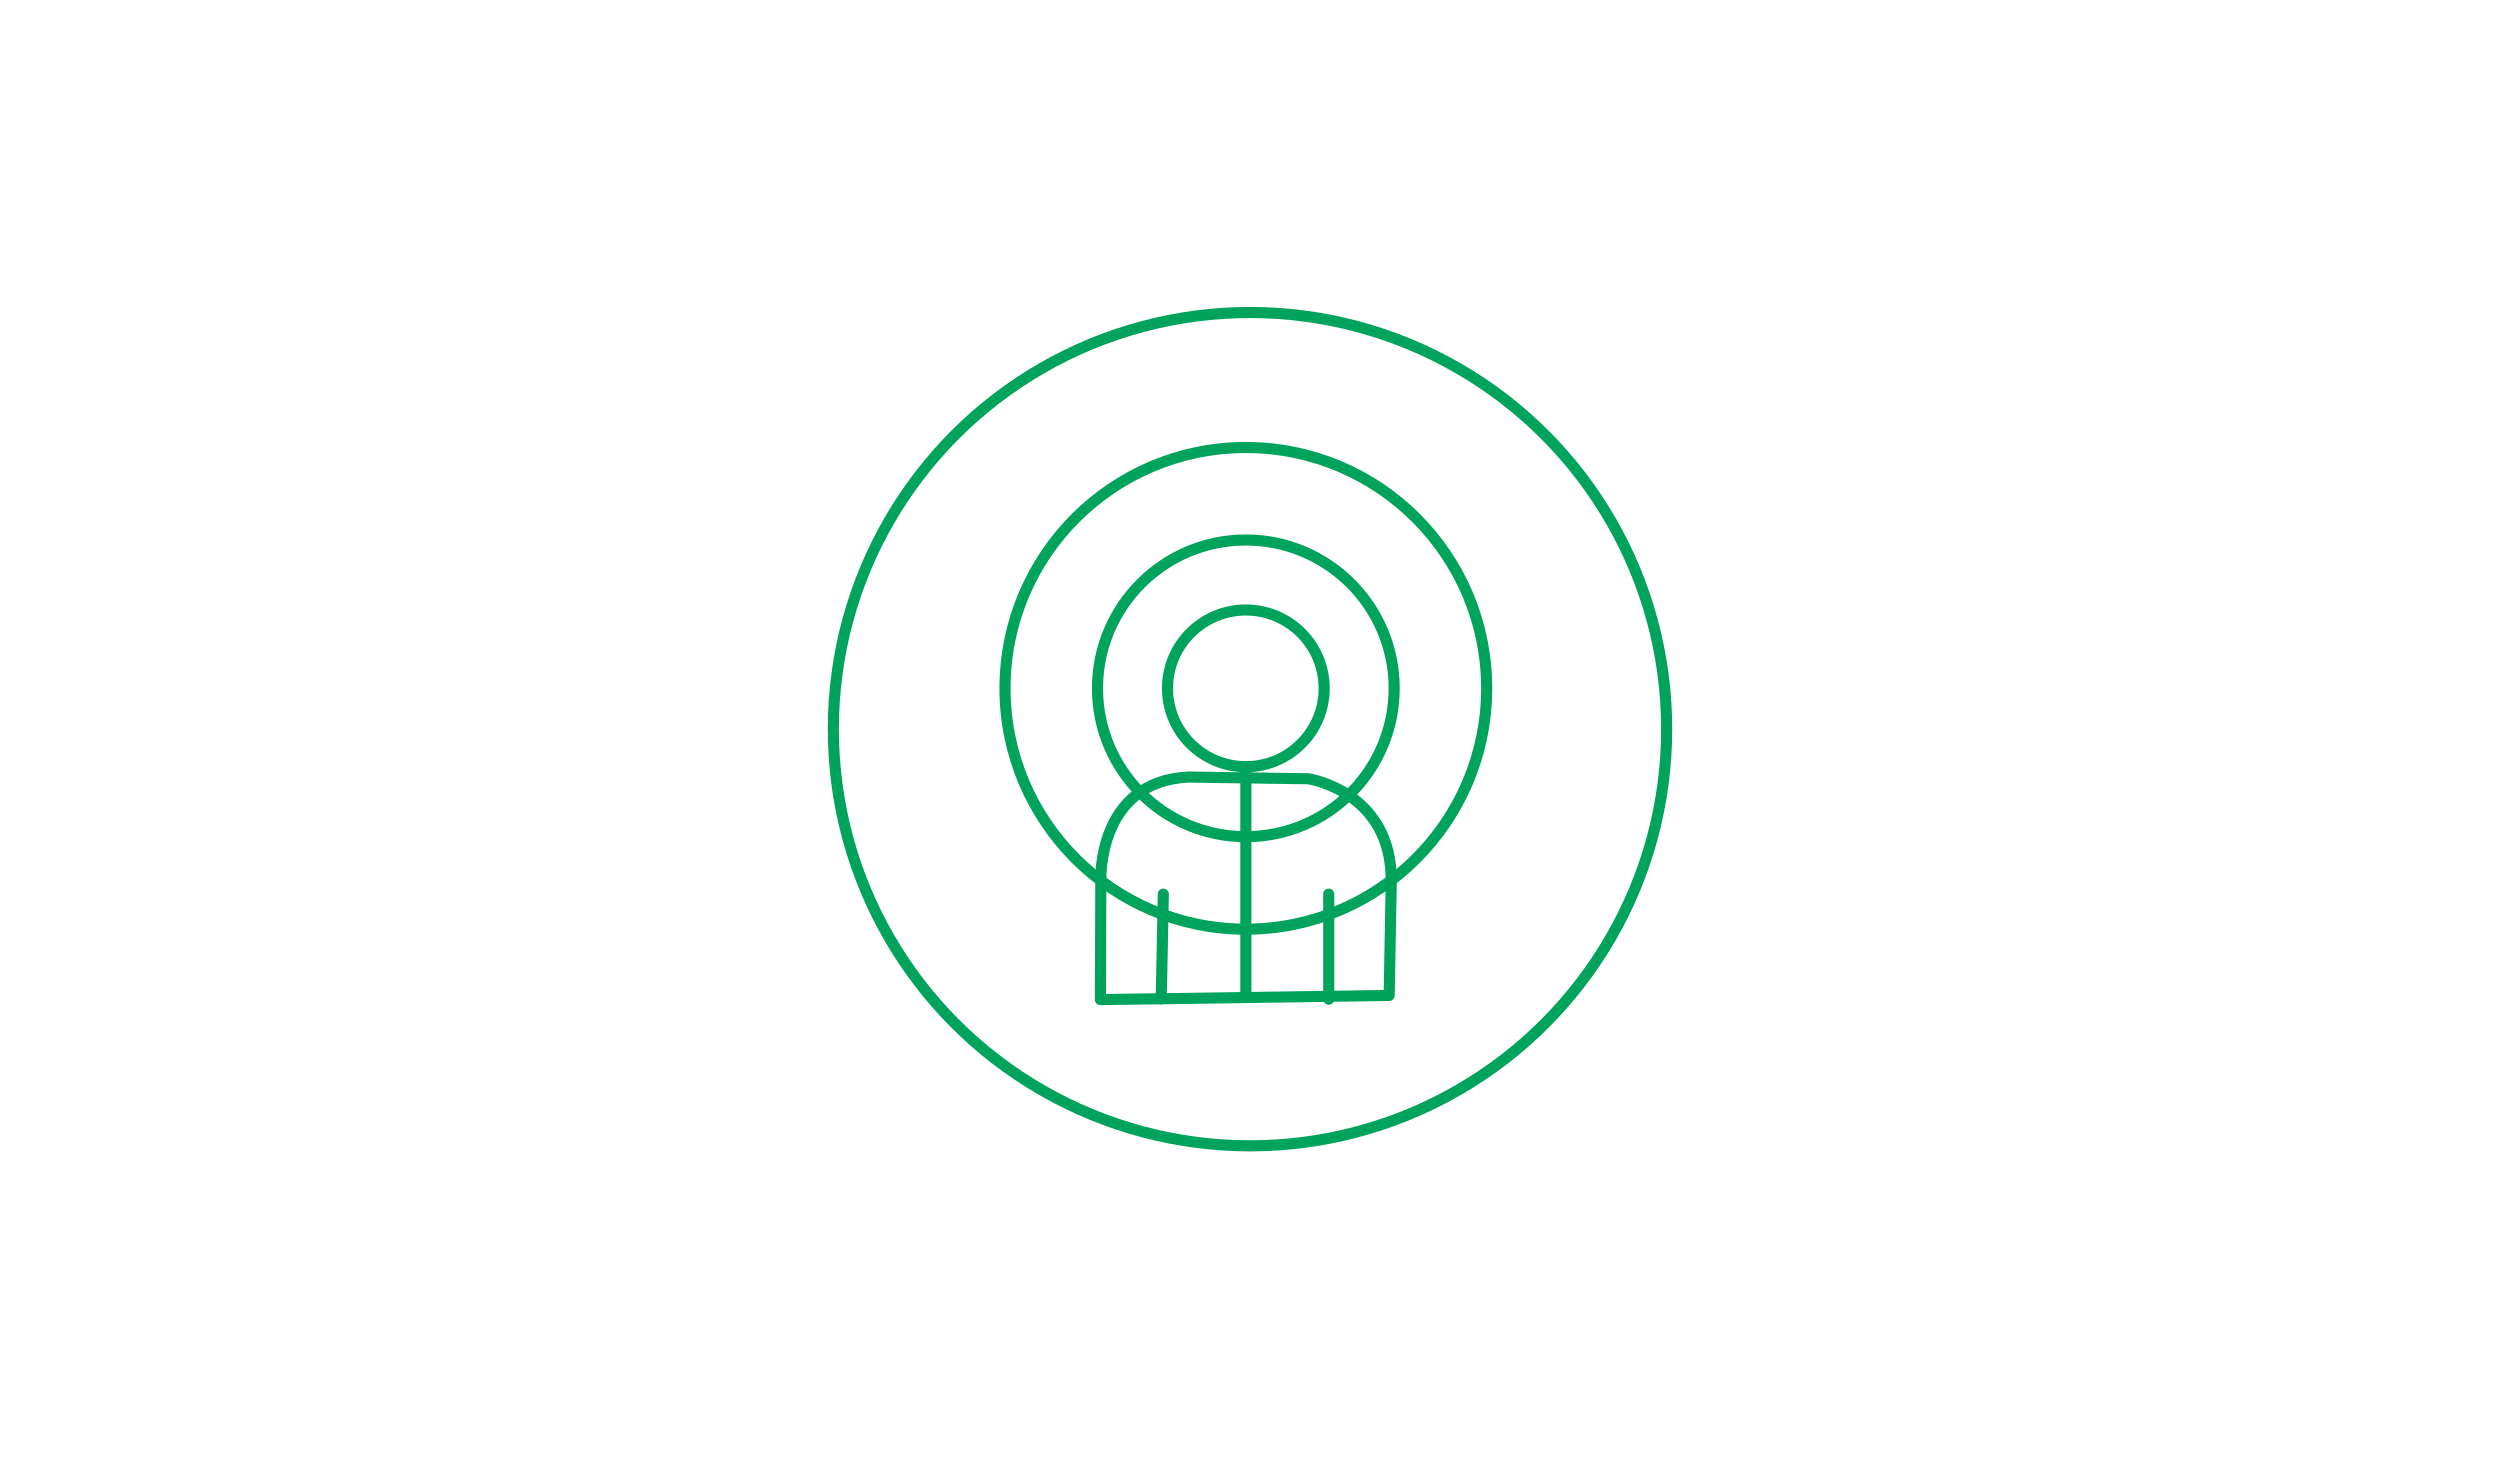 <?xml version="1.0" encoding="UTF-8"?>
<svg xmlns="http://www.w3.org/2000/svg" xmlns:xlink="http://www.w3.org/1999/xlink" version="1.1" id="uuid-687420bc-6158-45b7-bd49-fe4d49e1cb2a" x="0px" y="0px" viewBox="0 0 600 350" style="enable-background:new 0 0 600 350;" xml:space="preserve">
<style type="text/css">
	.st0{fill:none;stroke:#00A35B;stroke-width:2.669;stroke-miterlimit:10;}
	.st1{fill:none;stroke:#00A35C;stroke-width:2.669;stroke-linecap:round;stroke-linejoin:round;}
</style>
<circle class="st0" cx="300" cy="175" r="100"></circle>
<g>
	<circle class="st1" cx="299" cy="165.2" r="57.8"></circle>
	<circle class="st1" cx="299" cy="165.2" r="35.6"></circle>
	<circle class="st1" cx="299" cy="165.2" r="18.8"></circle>
	<line class="st1" x1="299" y1="184" x2="299" y2="239.2"></line>
	<path class="st1" d="M264.1,239.9l0.1-28.8c0,0-0.8-23.6,21-24.6l28.8,0.4c0,0,20.1,3,19.9,24.7l-0.5,27.3l-54.6,0.8L264.1,239.9z"></path>
	<line class="st1" x1="279.2" y1="214.6" x2="278.7" y2="239.7"></line>
	<line class="st1" x1="318.9" y1="214.6" x2="318.9" y2="239.8"></line>
</g>
</svg>
